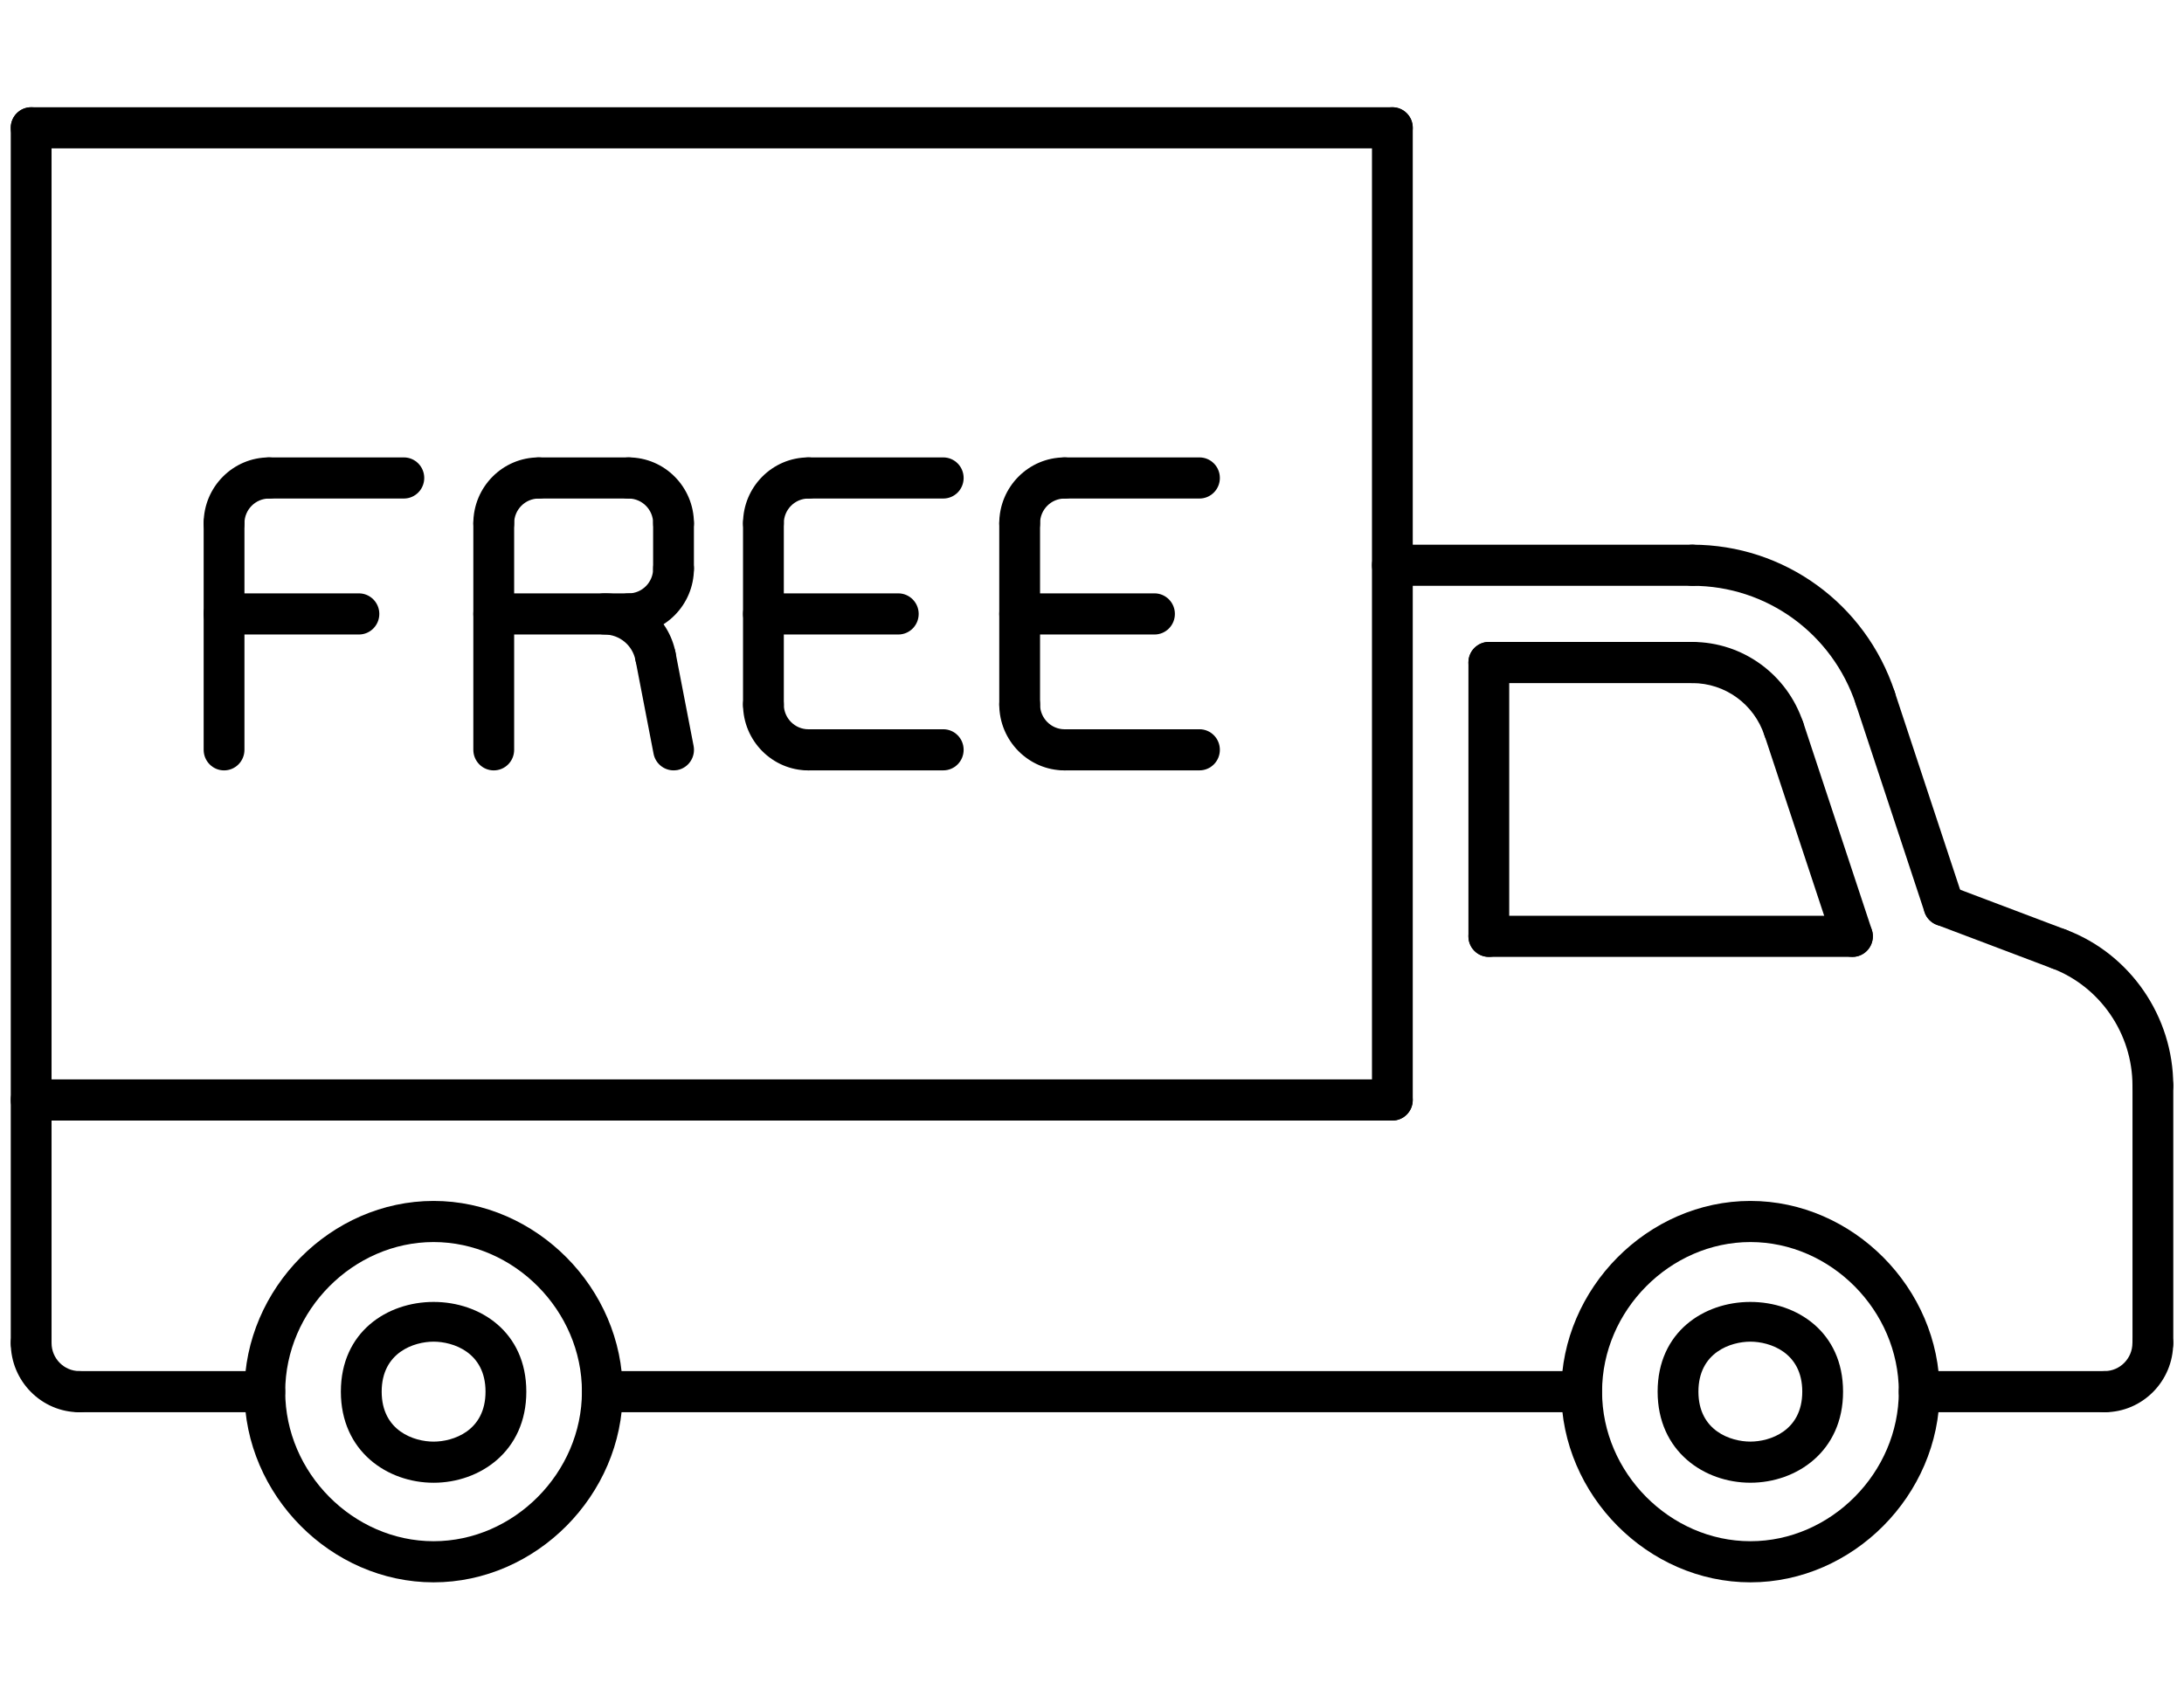 <svg xmlns="http://www.w3.org/2000/svg" fill="none" viewBox="0 0 84 65" height="65" width="84">
<path fill="black" d="M79.191 37.302C79.099 37.302 79.006 37.286 78.915 37.251L74.49 35.577C74.085 35.424 73.879 34.968 74.031 34.558C74.184 34.15 74.637 33.938 75.042 34.096L79.468 35.77C79.872 35.924 80.078 36.379 79.926 36.789C79.808 37.106 79.508 37.302 79.191 37.302Z"></path>
<path fill="black" d="M74.764 35.631C74.436 35.631 74.13 35.42 74.02 35.09L71.384 27.113C71.247 26.699 71.469 26.251 71.88 26.111C72.293 25.971 72.735 26.199 72.871 26.612L75.508 34.588C75.644 35.003 75.423 35.45 75.012 35.59C74.929 35.618 74.846 35.631 74.764 35.631Z"></path>
<path fill="black" d="M82.803 42.554C82.37 42.554 82.018 42.2 82.018 41.763C82.018 39.764 80.772 37.953 78.917 37.25C78.511 37.097 78.305 36.641 78.457 36.231C78.61 35.823 79.065 35.612 79.468 35.769C81.932 36.7 83.587 39.108 83.587 41.761C83.587 42.201 83.236 42.554 82.803 42.554Z"></path>
<path fill="black" d="M82.803 52.457C82.37 52.457 82.019 52.103 82.019 51.666V41.762C82.019 41.326 82.37 40.971 82.803 40.971C83.236 40.971 83.588 41.326 83.588 41.762V51.666C83.588 52.104 83.236 52.457 82.803 52.457Z"></path>
<path fill="black" d="M65.091 26.279H57.262C56.829 26.279 56.477 25.924 56.477 25.487C56.477 25.051 56.829 24.696 57.262 24.696H65.091C65.525 24.696 65.876 25.051 65.876 25.487C65.876 25.924 65.525 26.279 65.091 26.279Z"></path>
<path fill="black" d="M57.262 36.811C56.829 36.811 56.478 36.456 56.478 36.02V25.488C56.478 25.051 56.829 24.697 57.262 24.697C57.695 24.697 58.047 25.051 58.047 25.488V36.02C58.047 36.456 57.695 36.811 57.262 36.811Z"></path>
<path fill="black" d="M71.248 36.812H57.262C56.829 36.812 56.477 36.457 56.477 36.021C56.477 35.584 56.829 35.23 57.262 35.23H71.248C71.681 35.23 72.032 35.584 72.032 36.021C72.032 36.457 71.681 36.812 71.248 36.812Z"></path>
<path fill="black" d="M68.608 28.836C68.28 28.836 67.972 28.626 67.863 28.295C67.466 27.088 66.35 26.279 65.088 26.279C64.655 26.279 64.303 25.925 64.303 25.488C64.303 25.051 64.655 24.697 65.088 24.697C67.026 24.697 68.74 25.942 69.352 27.795C69.488 28.211 69.266 28.659 68.854 28.797C68.774 28.823 68.69 28.836 68.608 28.836Z"></path>
<path fill="black" d="M71.249 36.812C70.921 36.812 70.615 36.601 70.505 36.271L67.867 28.296C67.731 27.881 67.952 27.433 68.363 27.294C68.779 27.153 69.219 27.381 69.355 27.794L71.993 35.769C72.13 36.184 71.908 36.631 71.497 36.771C71.414 36.799 71.331 36.812 71.249 36.812Z"></path>
<path fill="black" d="M1.199 52.458C0.766 52.458 0.414 52.103 0.414 51.667V4.917C0.414 4.48 0.766 4.126 1.199 4.126C1.632 4.126 1.983 4.48 1.983 4.917V51.667C1.983 52.105 1.632 52.458 1.199 52.458Z"></path>
<path fill="black" d="M53.552 5.708H1.199C0.766 5.708 0.414 5.354 0.414 4.917C0.414 4.48 0.766 4.126 1.199 4.126H53.552C53.985 4.126 54.337 4.48 54.337 4.917C54.337 5.354 53.986 5.708 53.552 5.708Z"></path>
<path fill="black" d="M53.553 43.108C53.12 43.108 52.768 42.753 52.768 42.317V4.917C52.768 4.48 53.12 4.126 53.553 4.126C53.986 4.126 54.337 4.48 54.337 4.917V42.317C54.337 42.753 53.987 43.108 53.553 43.108Z"></path>
<path fill="black" d="M65.092 22.537H53.553C53.12 22.537 52.768 22.183 52.768 21.746C52.768 21.309 53.12 20.955 53.553 20.955H65.092C65.525 20.955 65.876 21.309 65.876 21.746C65.876 22.183 65.525 22.537 65.092 22.537Z"></path>
<path fill="black" d="M72.128 27.652C71.8 27.652 71.494 27.442 71.384 27.111C70.479 24.375 67.951 22.537 65.09 22.537C64.657 22.537 64.305 22.183 64.305 21.746C64.305 21.309 64.657 20.955 65.09 20.955C68.625 20.955 71.753 23.228 72.872 26.61C73.008 27.024 72.787 27.472 72.376 27.611C72.293 27.64 72.21 27.652 72.128 27.652Z"></path>
<path fill="black" d="M3.054 54.33C1.599 54.33 0.414 53.135 0.414 51.667C0.414 51.23 0.766 50.876 1.199 50.876C1.632 50.876 1.983 51.23 1.983 51.667C1.983 52.262 2.463 52.747 3.054 52.747C3.487 52.747 3.838 53.102 3.838 53.538C3.838 53.975 3.487 54.33 3.054 54.33Z"></path>
<path fill="black" d="M10.185 54.329H3.052C2.619 54.329 2.268 53.975 2.268 53.538C2.268 53.102 2.619 52.747 3.052 52.747H10.185C10.618 52.747 10.969 53.102 10.969 53.538C10.969 53.975 10.618 54.329 10.185 54.329Z"></path>
<path fill="black" d="M80.946 54.33C80.513 54.33 80.161 53.975 80.161 53.538C80.161 53.102 80.513 52.747 80.946 52.747C81.536 52.747 82.016 52.262 82.016 51.667C82.016 51.23 82.367 50.876 82.8 50.876C83.234 50.876 83.585 51.23 83.585 51.667C83.585 53.135 82.402 54.33 80.946 54.33Z"></path>
<path fill="black" d="M80.947 54.329H73.814C73.381 54.329 73.03 53.975 73.03 53.538C73.03 53.102 73.381 52.747 73.814 52.747H80.947C81.38 52.747 81.731 53.102 81.731 53.538C81.731 53.975 81.381 54.329 80.947 54.329Z"></path>
<path fill="black" d="M53.552 43.108H1.198C0.765 43.108 0.414 42.753 0.414 42.316C0.414 41.88 0.765 41.525 1.198 41.525H53.552C53.985 41.525 54.336 41.88 54.336 42.316C54.336 42.753 53.986 43.108 53.552 43.108Z"></path>
<path fill="black" d="M60.831 54.329H23.168C22.735 54.329 22.384 53.975 22.384 53.538C22.384 53.102 22.735 52.747 23.168 52.747H60.831C61.264 52.747 61.616 53.102 61.616 53.538C61.616 53.975 61.266 54.329 60.831 54.329Z"></path>
<path fill="black" d="M16.677 57.043C14.904 57.043 13.11 55.839 13.11 53.538C13.11 48.938 20.243 48.934 20.243 53.538C20.244 55.839 18.449 57.043 16.677 57.043ZM16.677 51.615C15.935 51.615 14.68 52.021 14.68 53.538C14.68 55.056 15.935 55.461 16.677 55.461C17.42 55.461 18.674 55.056 18.674 53.538C18.674 52.021 17.42 51.615 16.677 51.615Z"></path>
<path fill="black" d="M67.322 57.042C65.55 57.042 63.755 55.838 63.755 53.538C63.755 48.936 70.887 48.936 70.887 53.538C70.889 55.838 69.095 57.042 67.322 57.042ZM67.322 51.615C66.579 51.615 65.324 52.02 65.324 53.538C65.324 55.055 66.579 55.46 67.322 55.46C68.064 55.46 69.318 55.055 69.318 53.538C69.318 52.02 68.064 51.615 67.322 51.615Z"></path>
<path fill="black" d="M67.324 60.874C63.38 60.874 60.049 57.515 60.049 53.538C60.049 49.56 63.38 46.201 67.324 46.201C71.268 46.201 74.601 49.56 74.601 53.538C74.599 57.515 71.268 60.874 67.324 60.874ZM67.324 47.783C64.231 47.783 61.618 50.418 61.618 53.538C61.618 56.657 64.231 59.292 67.324 59.292C70.417 59.292 73.031 56.657 73.031 53.538C73.03 50.418 70.417 47.783 67.324 47.783Z"></path>
<path fill="black" d="M16.676 60.874C12.732 60.874 9.401 57.515 9.401 53.538C9.401 49.56 12.732 46.201 16.676 46.201C20.62 46.201 23.951 49.56 23.951 53.538C23.953 57.515 20.62 60.874 16.676 60.874ZM16.676 47.783C13.583 47.783 10.97 50.418 10.97 53.538C10.97 56.657 13.583 59.292 16.676 59.292C19.769 59.292 22.382 56.657 22.382 53.538C22.384 50.418 19.769 47.783 16.676 47.783Z"></path>
<path fill="black" d="M44.404 24.41H39.217C38.784 24.41 38.433 24.055 38.433 23.618C38.433 23.182 38.784 22.827 39.217 22.827H44.404C44.837 22.827 45.188 23.182 45.188 23.618C45.188 24.055 44.838 24.41 44.404 24.41Z"></path>
<path fill="black" d="M39.217 27.896C38.784 27.896 38.433 27.541 38.433 27.105V20.131C38.433 19.695 38.784 19.34 39.217 19.34C39.65 19.34 40.002 19.695 40.002 20.131V27.105C40.002 27.541 39.65 27.896 39.217 27.896Z"></path>
<path fill="black" d="M39.217 20.923C38.784 20.923 38.433 20.568 38.433 20.131C38.433 18.734 39.559 17.597 40.947 17.597C41.38 17.597 41.731 17.951 41.731 18.388C41.731 18.825 41.38 19.179 40.947 19.179C40.426 19.179 40.002 19.606 40.002 20.131C40.002 20.568 39.65 20.923 39.217 20.923Z"></path>
<path fill="black" d="M46.134 19.179H40.947C40.514 19.179 40.163 18.825 40.163 18.388C40.163 17.951 40.514 17.597 40.947 17.597H46.134C46.567 17.597 46.918 17.951 46.918 18.388C46.918 18.825 46.567 19.179 46.134 19.179Z"></path>
<path fill="black" d="M46.134 29.637H40.947C40.514 29.637 40.163 29.283 40.163 28.846C40.163 28.409 40.514 28.055 40.947 28.055H46.134C46.567 28.055 46.918 28.409 46.918 28.846C46.918 29.283 46.567 29.637 46.134 29.637Z"></path>
<path fill="black" d="M40.947 29.638C39.561 29.638 38.433 28.5 38.433 27.103C38.433 26.666 38.784 26.312 39.217 26.312C39.65 26.312 40.002 26.666 40.002 27.103C40.002 27.628 40.426 28.056 40.947 28.056C41.38 28.056 41.731 28.41 41.731 28.847C41.731 29.284 41.38 29.638 40.947 29.638Z"></path>
<path fill="black" d="M25.906 20.923C25.473 20.923 25.121 20.568 25.121 20.131C25.121 19.606 24.697 19.179 24.176 19.179C23.743 19.179 23.392 18.825 23.392 18.388C23.392 17.951 23.743 17.597 24.176 17.597C25.562 17.597 26.69 18.734 26.69 20.131C26.69 20.568 26.34 20.923 25.906 20.923Z"></path>
<path fill="black" d="M18.99 29.638C18.557 29.638 18.205 29.283 18.205 28.846V20.13C18.205 19.693 18.557 19.338 18.99 19.338C19.423 19.338 19.775 19.693 19.775 20.13V28.846C19.775 29.285 19.425 29.638 18.99 29.638Z"></path>
<path fill="black" d="M24.177 19.179H20.718C20.285 19.179 19.934 18.825 19.934 18.388C19.934 17.951 20.285 17.597 20.718 17.597H24.177C24.61 17.597 24.962 17.951 24.962 18.388C24.962 18.825 24.61 19.179 24.177 19.179Z"></path>
<path fill="black" d="M18.99 20.923C18.557 20.923 18.205 20.568 18.205 20.131C18.205 18.734 19.332 17.597 20.72 17.597C21.153 17.597 21.504 17.951 21.504 18.388C21.504 18.825 21.153 19.179 20.72 19.179C20.198 19.179 19.775 19.606 19.775 20.131C19.775 20.568 19.425 20.923 18.99 20.923Z"></path>
<path fill="black" d="M34.549 24.41H29.363C28.929 24.41 28.578 24.055 28.578 23.618C28.578 23.182 28.929 22.827 29.363 22.827H34.549C34.982 22.827 35.334 23.182 35.334 23.618C35.334 24.055 34.984 24.41 34.549 24.41Z"></path>
<path fill="black" d="M29.363 27.896C28.929 27.896 28.578 27.541 28.578 27.105V20.131C28.578 19.695 28.929 19.34 29.363 19.34C29.796 19.34 30.147 19.695 30.147 20.131V27.105C30.147 27.541 29.797 27.896 29.363 27.896Z"></path>
<path fill="black" d="M29.363 20.923C28.929 20.923 28.578 20.568 28.578 20.131C28.578 18.734 29.706 17.597 31.092 17.597C31.525 17.597 31.877 17.951 31.877 18.388C31.877 18.825 31.525 19.179 31.092 19.179C30.571 19.179 30.147 19.606 30.147 20.131C30.147 20.568 29.797 20.923 29.363 20.923Z"></path>
<path fill="black" d="M36.279 19.179H31.092C30.659 19.179 30.308 18.825 30.308 18.388C30.308 17.951 30.659 17.597 31.092 17.597H36.279C36.712 17.597 37.063 17.951 37.063 18.388C37.063 18.825 36.714 19.179 36.279 19.179Z"></path>
<path fill="black" d="M36.279 29.637H31.092C30.659 29.637 30.308 29.283 30.308 28.846C30.308 28.409 30.659 28.055 31.092 28.055H36.279C36.712 28.055 37.063 28.409 37.063 28.846C37.063 29.283 36.714 29.637 36.279 29.637Z"></path>
<path fill="black" d="M31.092 29.638C29.706 29.638 28.578 28.5 28.578 27.103C28.578 26.666 28.929 26.312 29.363 26.312C29.796 26.312 30.147 26.666 30.147 27.103C30.147 27.628 30.571 28.056 31.092 28.056C31.525 28.056 31.877 28.41 31.877 28.847C31.877 29.284 31.526 29.638 31.092 29.638Z"></path>
<path fill="black" d="M13.804 24.41H8.618C8.185 24.41 7.833 24.055 7.833 23.618C7.833 23.182 8.185 22.827 8.618 22.827H13.804C14.237 22.827 14.589 23.182 14.589 23.618C14.589 24.055 14.239 24.41 13.804 24.41Z"></path>
<path fill="black" d="M8.618 20.923C8.185 20.923 7.833 20.568 7.833 20.131C7.833 18.734 8.961 17.597 10.347 17.597C10.78 17.597 11.132 17.951 11.132 18.388C11.132 18.825 10.78 19.179 10.347 19.179C9.826 19.179 9.402 19.606 9.402 20.131C9.402 20.568 9.051 20.923 8.618 20.923Z"></path>
<path fill="black" d="M15.533 19.179H10.346C9.913 19.179 9.561 18.825 9.561 18.388C9.561 17.951 9.913 17.597 10.346 17.597H15.533C15.966 17.597 16.317 17.951 16.317 18.388C16.317 18.825 15.966 19.179 15.533 19.179Z"></path>
<path fill="black" d="M8.618 29.638C8.185 29.638 7.833 29.283 7.833 28.846V20.13C7.833 19.693 8.185 19.338 8.618 19.338C9.051 19.338 9.402 19.693 9.402 20.13V28.846C9.402 29.285 9.051 29.638 8.618 29.638Z"></path>
<path fill="black" d="M25.904 22.666C25.471 22.666 25.12 22.311 25.12 21.875V20.13C25.12 19.693 25.471 19.338 25.904 19.338C26.338 19.338 26.689 19.693 26.689 20.13V21.875C26.689 22.313 26.339 22.666 25.904 22.666Z"></path>
<path fill="black" d="M25.906 29.637C25.539 29.637 25.209 29.374 25.137 28.997L24.442 25.399C24.359 24.971 24.636 24.554 25.062 24.471C25.487 24.39 25.9 24.668 25.981 25.097L26.677 28.695C26.76 29.124 26.482 29.54 26.057 29.624C26.006 29.632 25.955 29.637 25.906 29.637Z"></path>
<path fill="black" d="M25.21 26.039C24.843 26.039 24.513 25.777 24.441 25.4C24.33 24.827 23.829 24.41 23.248 24.41C22.815 24.41 22.464 24.055 22.464 23.618C22.464 23.182 22.815 22.827 23.248 22.827C24.578 22.827 25.726 23.783 25.981 25.098C26.064 25.527 25.786 25.941 25.361 26.027C25.311 26.035 25.26 26.039 25.21 26.039Z"></path>
<path fill="black" d="M24.177 24.41H18.99C18.557 24.41 18.205 24.055 18.205 23.618C18.205 23.182 18.557 22.827 18.99 22.827H24.177C24.61 22.827 24.961 23.182 24.961 23.618C24.961 24.055 24.61 24.41 24.177 24.41Z"></path>
<path fill="black" d="M24.176 24.41C23.743 24.41 23.392 24.056 23.392 23.619C23.392 23.182 23.743 22.828 24.176 22.828C24.697 22.828 25.121 22.401 25.121 21.875C25.121 21.438 25.473 21.084 25.906 21.084C26.339 21.084 26.69 21.438 26.69 21.875C26.689 23.272 25.562 24.41 24.176 24.41Z"></path>
</svg>
